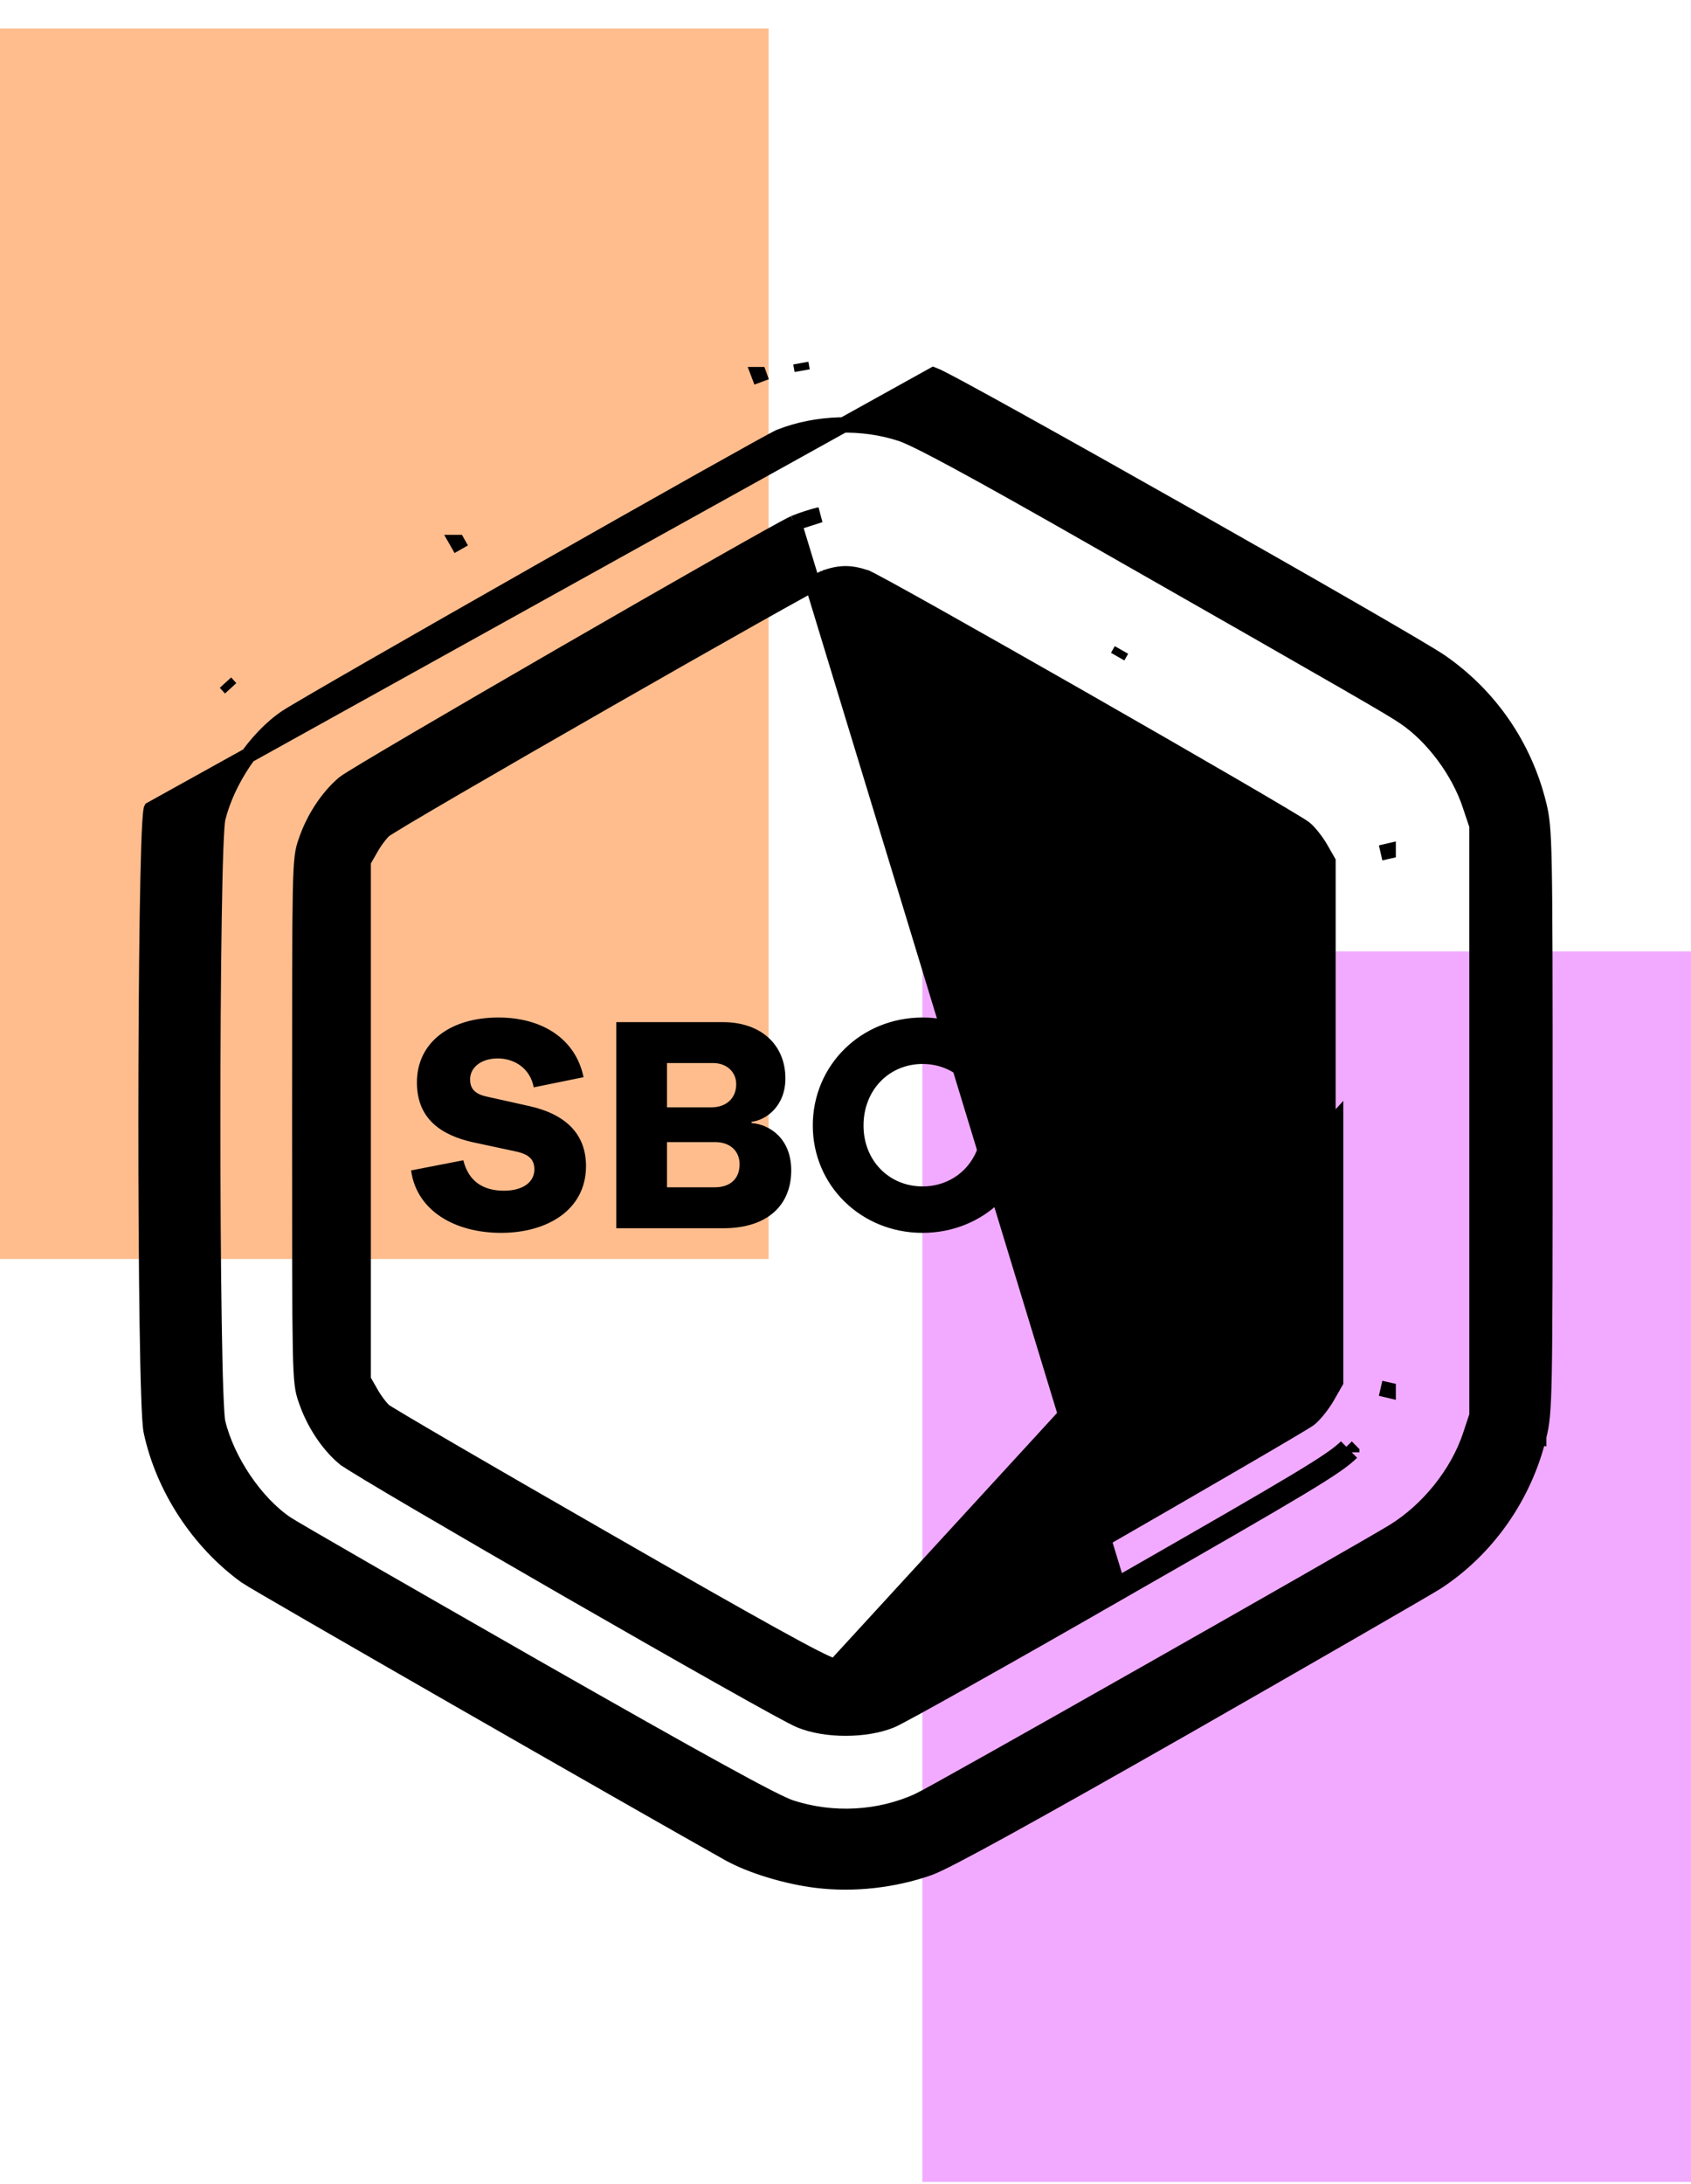 <svg width="55" height="71" viewBox="0 0 55 71" fill="none" xmlns="http://www.w3.org/2000/svg">
<g filter="url(#filter0_b_179_184)">
<rect x="30" y="30.926" width="25" height="40" fill="#F1AAFF"/>
</g>
<g filter="url(#filter1_b_179_184)">
<rect y="0.926" width="25" height="40" fill="#FFBD8E"/>
</g>
<path d="M50.047 46.698C49.573 48.645 48.362 50.366 46.714 51.436L46.714 51.436L46.71 51.438C46.352 51.662 42.679 53.782 38.556 56.137L38.556 56.137C36.042 57.569 34.097 58.664 32.716 59.424C32.025 59.804 31.474 60.101 31.062 60.315C30.657 60.525 30.372 60.662 30.223 60.715C29.073 61.12 27.762 61.268 26.56 61.12C25.585 61.002 24.429 60.649 23.721 60.257L23.72 60.257C22.164 59.384 18.32 57.19 14.825 55.186C13.078 54.184 11.418 53.228 10.174 52.51C9.552 52.15 9.034 51.849 8.661 51.632C8.297 51.419 8.055 51.275 8.002 51.238L8.001 51.237C6.465 50.128 5.315 48.37 4.921 46.538C4.902 46.452 4.888 46.302 4.876 46.117C4.864 45.925 4.852 45.675 4.842 45.377C4.821 44.78 4.804 43.984 4.79 43.057C4.763 41.201 4.749 38.813 4.75 36.425C4.751 34.038 4.765 31.649 4.793 29.793C4.807 28.864 4.824 28.068 4.844 27.471C4.854 27.172 4.866 26.922 4.878 26.729C4.889 26.543 4.903 26.394 4.92 26.308L4.921 26.306L30.363 12.188C30.423 12.21 30.535 12.265 30.675 12.338C30.823 12.413 31.017 12.517 31.252 12.643C31.723 12.897 32.358 13.246 33.104 13.66C34.596 14.487 36.532 15.574 38.48 16.676C42.367 18.874 46.326 21.145 46.866 21.517L46.867 21.518C48.462 22.626 49.583 24.258 50.047 26.146L50.047 26.146C50.147 26.553 50.196 26.865 50.222 28.197C50.248 29.528 50.25 31.897 50.25 36.427C50.25 40.932 50.248 43.304 50.222 44.641C50.196 45.977 50.147 46.3 50.047 46.698ZM50.047 46.698C50.047 46.697 50.047 46.697 50.047 46.697L49.804 46.638L50.047 46.699C50.047 46.698 50.047 46.698 50.047 46.698ZM26.047 11.803L26.091 12.049L26.047 11.803C26.047 11.803 26.047 11.803 26.047 11.803ZM29.309 14.097L29.309 14.097C28.053 13.684 26.579 13.721 25.354 14.206C25.354 14.206 25.354 14.206 25.354 14.206C25.352 14.207 25.348 14.209 25.338 14.213C25.331 14.217 25.323 14.221 25.313 14.226C25.306 14.229 25.299 14.233 25.291 14.237C25.252 14.257 25.198 14.286 25.132 14.321C24.999 14.393 24.817 14.492 24.591 14.617C24.141 14.866 23.52 15.213 22.785 15.625C21.315 16.451 19.39 17.539 17.454 18.638C13.575 20.841 9.68 23.073 9.314 23.32L9.314 23.32C8.313 23.991 7.38 25.373 7.08 26.619C7.072 26.653 7.06 26.756 7.047 26.943C7.035 27.122 7.024 27.36 7.013 27.648C6.992 28.226 6.975 29.002 6.961 29.912C6.933 31.73 6.918 34.078 6.918 36.427C6.918 38.775 6.933 41.123 6.961 42.942C6.975 43.851 6.992 44.628 7.013 45.205C7.024 45.494 7.035 45.731 7.047 45.91C7.06 46.097 7.072 46.2 7.08 46.235C7.38 47.481 8.313 48.862 9.314 49.534L9.314 49.534L9.317 49.536C9.423 49.609 10.375 50.163 11.849 51.012C13.313 51.854 15.273 52.977 17.375 54.179C20.089 55.726 22.053 56.834 23.403 57.575C24.078 57.946 24.598 58.224 24.98 58.42C25.37 58.618 25.601 58.722 25.707 58.756L25.707 58.756L25.71 58.757C27.078 59.207 28.607 59.124 29.898 58.528L29.899 58.527C30.023 58.471 30.965 57.949 32.351 57.17C33.727 56.397 35.525 55.382 37.344 54.35C40.985 52.286 44.704 50.163 45.322 49.787C46.457 49.089 47.406 47.9 47.817 46.683C47.817 46.683 47.817 46.682 47.817 46.682L48.039 46.013V36.427V26.841L47.817 26.18L47.817 26.179C47.452 25.07 46.605 23.938 45.694 23.319L45.692 23.318C45.274 23.029 44.214 22.415 35.668 17.544L35.668 17.544C33.663 16.399 32.196 15.577 31.165 15.019C30.123 14.456 29.547 14.174 29.309 14.097ZM24.771 12.413L24.682 12.179C24.683 12.179 24.683 12.179 24.684 12.178C24.685 12.178 24.685 12.178 24.686 12.178L24.771 12.413ZM14.878 17.636C14.878 17.636 14.878 17.636 14.879 17.636L15.002 17.853L14.878 17.636ZM7.333 22.19C7.333 22.19 7.333 22.19 7.333 22.19L7.502 22.375L7.333 22.19Z" fill="black" stroke="black" stroke-width="0.5"/>
<path d="M25.829 17.007L25.829 17.007C25.627 17.097 24.631 17.654 23.269 18.428C21.897 19.207 20.135 20.218 18.384 21.229C16.633 22.24 14.892 23.252 13.564 24.031C12.9 24.421 12.339 24.753 11.931 24.998C11.727 25.12 11.56 25.222 11.438 25.298C11.324 25.369 11.23 25.43 11.188 25.464L11.187 25.465C10.657 25.912 10.196 26.62 9.951 27.352C9.843 27.656 9.797 27.867 9.773 29.012C9.75 30.159 9.75 32.277 9.75 36.419V36.427V36.435C9.75 40.577 9.75 42.694 9.773 43.842C9.797 44.986 9.843 45.197 9.951 45.501C10.196 46.233 10.657 46.942 11.187 47.389L11.188 47.389C11.233 47.427 11.331 47.491 11.451 47.566C11.578 47.646 11.749 47.751 11.958 47.877C12.376 48.129 12.947 48.468 13.621 48.863C14.969 49.654 16.729 50.675 18.498 51.693C20.267 52.71 22.046 53.725 23.43 54.505C24.122 54.895 24.717 55.227 25.162 55.471C25.598 55.709 25.909 55.874 26.024 55.92C26.446 56.094 26.98 56.176 27.503 56.176C28.027 56.176 28.563 56.094 28.99 55.92L28.992 55.919L28.992 55.919C29.081 55.882 29.361 55.733 29.77 55.51C30.186 55.282 30.753 54.968 31.428 54.589C32.78 53.832 34.569 52.817 36.467 51.726M25.829 17.007L36.343 51.509M25.829 17.007L25.834 17.005M25.829 17.007L25.834 17.005M36.467 51.726C36.467 51.726 36.467 51.726 36.467 51.726L36.343 51.509M36.467 51.726C36.467 51.726 36.467 51.726 36.467 51.726L36.343 51.509M36.467 51.726C39.458 50.015 41.206 49.008 42.265 48.372C43.316 47.74 43.708 47.462 43.965 47.209M36.343 51.509C42.326 48.086 43.326 47.488 43.79 47.03M43.965 47.209C43.965 47.209 43.964 47.209 43.964 47.209L43.79 47.03M43.965 47.209C43.965 47.209 43.965 47.208 43.965 47.208L43.79 47.03M43.965 47.209L43.79 47.03M25.834 17.005C26.076 16.904 26.44 16.784 26.674 16.735L25.834 17.005ZM43.165 45.402C43.013 45.666 42.754 45.992 42.584 46.124C42.415 46.256 39.173 48.139 35.378 50.321C28.804 54.087 28.018 54.544 27.312 54.444C27.204 54.428 27.099 54.4 26.975 54.369L43.442 36.427V44.918L43.165 45.402ZM43.165 45.402L42.948 45.278L42.948 45.278M43.165 45.402L42.948 45.278M42.948 45.278C42.805 45.526 42.565 45.822 42.431 45.926C42.431 45.926 42.419 45.935 42.383 45.958C42.351 45.978 42.307 46.005 42.252 46.039C42.141 46.106 41.986 46.199 41.793 46.313C41.407 46.542 40.868 46.858 40.215 47.237C38.91 47.997 37.151 49.013 35.254 50.104L35.254 50.104L35.378 50.321L35.254 50.104L35.029 50.233C31.388 52.319 29.586 53.351 28.58 53.836C28.066 54.083 27.786 54.174 27.589 54.199C27.408 54.221 27.286 54.19 27.059 54.132L27.037 54.126L27.035 54.126C27.015 54.121 26.961 54.102 26.86 54.056C26.763 54.012 26.636 53.95 26.474 53.868C26.151 53.703 25.701 53.461 25.104 53.13C23.91 52.47 22.139 51.464 19.653 50.034L19.652 50.034C17.742 48.938 15.979 47.92 14.677 47.162C14.026 46.782 13.49 46.468 13.11 46.242C12.919 46.129 12.768 46.038 12.661 45.972C12.607 45.939 12.566 45.913 12.536 45.894C12.509 45.876 12.499 45.87 12.499 45.87C12.499 45.87 12.5 45.87 12.502 45.872C12.399 45.784 12.184 45.513 12.05 45.266L12.047 45.26L12.047 45.26L11.813 44.852V36.427V28.002L12.047 27.593L12.05 27.588L12.05 27.588C12.183 27.343 12.396 27.074 12.5 26.983C12.501 26.983 12.505 26.98 12.512 26.975C12.522 26.968 12.535 26.959 12.553 26.947C12.588 26.924 12.636 26.894 12.696 26.857C12.816 26.782 12.981 26.682 13.185 26.56C13.594 26.316 14.157 25.986 14.823 25.598C16.155 24.822 17.897 23.819 19.642 22.82C21.387 21.821 23.134 20.828 24.473 20.075C25.143 19.698 25.711 19.381 26.125 19.154C26.333 19.04 26.501 18.949 26.625 18.884C26.686 18.852 26.736 18.826 26.772 18.808C26.811 18.789 26.826 18.782 26.827 18.782C27.09 18.692 27.3 18.651 27.502 18.651C27.705 18.651 27.916 18.692 28.179 18.783C28.179 18.782 28.179 18.783 28.18 18.783C28.184 18.785 28.2 18.792 28.233 18.808C28.27 18.826 28.319 18.851 28.38 18.883C28.503 18.947 28.669 19.037 28.875 19.149C29.285 19.374 29.847 19.686 30.51 20.058C31.836 20.802 33.563 21.782 35.292 22.769C37.021 23.757 38.75 24.752 40.078 25.524C40.742 25.91 41.305 26.24 41.717 26.486C41.924 26.609 42.091 26.711 42.215 26.787C42.345 26.867 42.412 26.912 42.429 26.926L42.431 26.927C42.565 27.032 42.805 27.327 42.948 27.576L43.192 28.002V36.427V44.852L42.948 45.278ZM45.15 45.185C45.15 45.186 45.15 45.186 45.15 45.187L44.906 45.129L45.15 45.184C45.15 45.184 45.15 45.185 45.15 45.185ZM45.15 27.668C45.15 27.669 45.15 27.669 45.15 27.669L44.906 27.724L45.15 27.667C45.15 27.667 45.15 27.668 45.15 27.668ZM36.476 21.128L36.352 21.345L36.476 21.128C36.476 21.128 36.476 21.128 36.476 21.128Z" fill="black" stroke="black" stroke-width="0.5"/>
<path d="M16.21 33.076C14.64 33.076 13.56 33.886 13.56 35.186C13.56 36.406 14.4 36.906 15.36 37.126L16.76 37.426C17.24 37.526 17.38 37.716 17.38 38.016C17.38 38.426 17.01 38.706 16.39 38.706C15.72 38.706 15.24 38.406 15.07 37.716L13.37 38.046C13.55 39.356 14.79 40.076 16.3 40.076C17.79 40.076 19.06 39.336 19.06 37.906C19.06 36.846 18.38 36.216 17.22 35.956L15.83 35.646C15.41 35.556 15.29 35.356 15.29 35.086C15.29 34.706 15.64 34.406 16.19 34.406C16.72 34.406 17.24 34.716 17.36 35.346L18.98 35.016C18.73 33.796 17.67 33.076 16.21 33.076ZM24.445 36.466C24.895 36.416 25.545 35.976 25.545 35.056C25.545 33.956 24.745 33.226 23.515 33.226H20.045V39.926H23.525C24.985 39.926 25.735 39.156 25.735 38.046C25.735 37.036 25.065 36.556 24.445 36.506V36.466ZM21.695 34.556H23.195C23.615 34.556 23.945 34.826 23.945 35.246C23.945 35.696 23.625 35.996 23.135 35.996H21.695V34.556ZM21.695 38.596V37.126H23.265C23.735 37.126 24.055 37.406 24.055 37.846C24.055 38.306 23.765 38.596 23.235 38.596H21.695ZM30.006 33.076C28.006 33.076 26.436 34.626 26.436 36.586C26.436 38.536 28.006 40.076 30.006 40.076C32.006 40.076 33.576 38.536 33.576 36.586C33.576 34.626 32.006 33.076 30.006 33.076ZM30.006 38.566C28.916 38.566 28.086 37.726 28.086 36.586C28.086 35.436 28.916 34.586 30.006 34.586C31.096 34.586 31.926 35.436 31.926 36.586C31.926 37.726 31.096 38.566 30.006 38.566ZM38.396 39.926H40.346L38.246 36.566L40.326 33.226H38.376L36.996 35.486L35.626 33.226H33.676L35.756 36.566L33.656 39.926H35.606L36.996 37.646L38.396 39.926Z" fill="black"/>
<defs>
<filter id="filter0_b_179_184" x="-12" y="-11.074" width="109" height="124" filterUnits="userSpaceOnUse" color-interpolation-filters="sRGB">
<feFlood flood-opacity="0" result="BackgroundImageFix"/>
<feGaussianBlur in="BackgroundImage" stdDeviation="21"/>
<feComposite in2="SourceAlpha" operator="in" result="effect1_backgroundBlur_179_184"/>
<feBlend mode="normal" in="SourceGraphic" in2="effect1_backgroundBlur_179_184" result="shape"/>
</filter>
<filter id="filter1_b_179_184" x="-42" y="-41.074" width="109" height="124" filterUnits="userSpaceOnUse" color-interpolation-filters="sRGB">
<feFlood flood-opacity="0" result="BackgroundImageFix"/>
<feGaussianBlur in="BackgroundImage" stdDeviation="21"/>
<feComposite in2="SourceAlpha" operator="in" result="effect1_backgroundBlur_179_184"/>
<feBlend mode="normal" in="SourceGraphic" in2="effect1_backgroundBlur_179_184" result="shape"/>
</filter>
</defs>
</svg>
